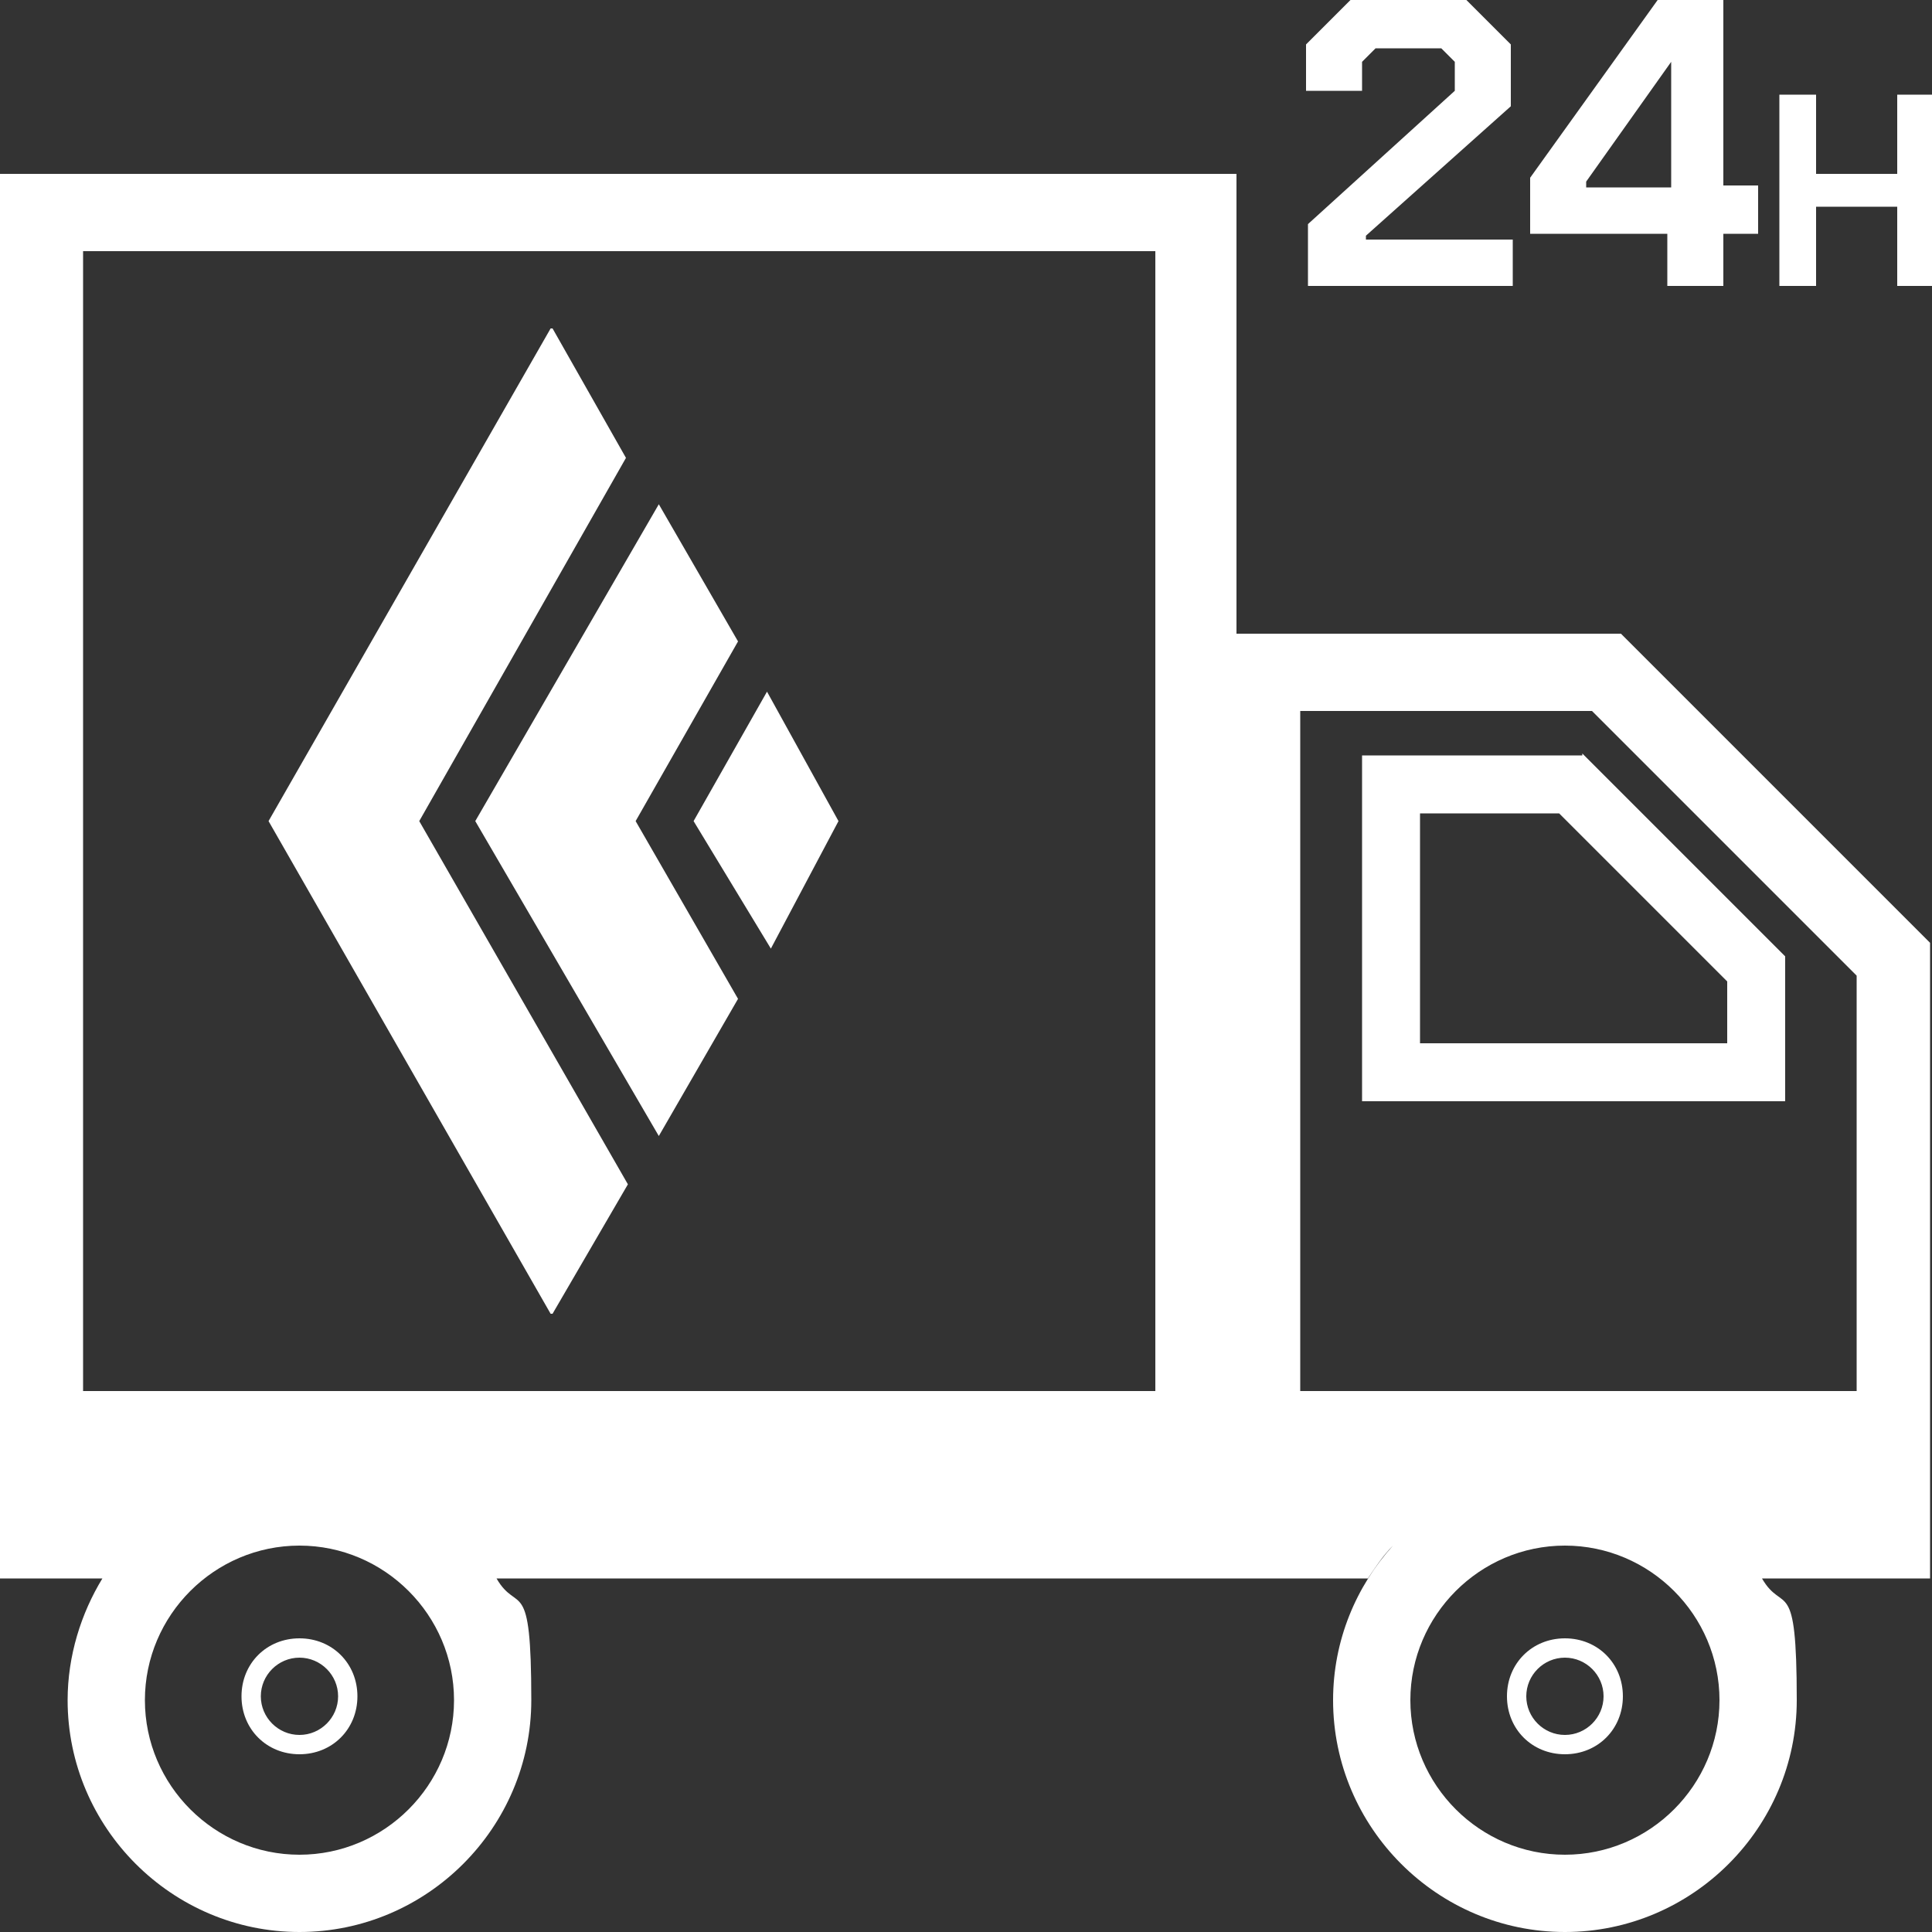 <?xml version="1.0" encoding="UTF-8"?>
<svg xmlns="http://www.w3.org/2000/svg" version="1.1" viewBox="0 0 100 100">
  <rect x="0" y="0" width="100" height="100" fill="#333333" stroke="none"/>
  <defs>
    <style>
      .cls-1, .cls-2, .cls-3, .cls-4, .cls-5 {
        stroke-width: 0px;
      }

      .cls-1, .cls-4 {
        fill-rule: evenodd;
      }

      .cls-1, .cls-5 {
        fill: #fff;
      }

      .cls-2, .cls-3, .cls-4 {
        fill: #000;
      }

      .cls-3, .cls-6 {
        display: none;
      }
    </style>
  </defs>
  <g id="Warstwa_1_kopia" data-name="Warstwa 1 kopia" class="cls-6">
    <path class="cls-2" d="M82.3,36.8l13.7,13.7v21.5h-28.8v-35.2h15.2M84,32.8h-20.8v43.2h36.8v-27.2c-6.2-6.2-9.8-9.8-16-16h0Z"/>
    <path class="cls-2" d="M80.7,42.1l8.7,8.7v3.2h-15.9v-11.9h7.2M81.9,39.1h-11.4v17.9h21.9v-7.5c-4.1-4.1-6.4-6.4-10.5-10.5h0Z"/>
    <g class="cls-6">
      <rect class="cls-2" y="76" width="100" height="5.7"/>
    </g>
    <g class="cls-6">
      <rect class="cls-2" y="76" width="100" height="5.7"/>
    </g>
    <g>
      <path class="cls-2" d="M15.5,80c4.4,0,8,3.6,8,8s-3.6,8-8,8-8-3.6-8-8,3.6-8,8-8M15.5,76c-6.6,0-12,5.4-12,12s5.4,12,12,12,12-5.4,12-12-5.4-12-12-12h0Z"/>
      <path class="cls-2" d="M15.5,86c1.1,0,2,.9,2,2s-.9,2-2,2-2-.9-2-2,.9-2,2-2M15.5,85c-1.7,0-3,1.3-3,3s1.3,3,3,3,3-1.3,3-3-1.3-3-3-3h0Z"/>
    </g>
    <path class="cls-2" d="M81,80c4.4,0,8,3.6,8,8s-3.6,8-8,8-8-3.6-8-8,3.6-8,8-8M81,76c-6.6,0-12,5.4-12,12s5.4,12,12,12,12-5.4,12-12-5.4-12-12-12h0Z"/>
    <path class="cls-2" d="M81,85.6c1.1,0,2,.9,2,2s-.9,2-2,2-2-.9-2-2,.9-2,2-2M81,84.6c-1.7,0-3,1.3-3,3s1.3,3,3,3,3-1.3,3-3-1.3-3-3-3h0Z"/>
    <path class="cls-2" d="M0,81.7h5.3c2.1-3.4,5.9-5.7,10.2-5.7H0v5.7Z"/>
    <g>
      <path class="cls-2" d="M25.7,81.7h45.1c2.1-3.4,5.9-5.7,10.2-5.7H15.5c4.3,0,8.1,2.3,10.2,5.7Z"/>
      <path class="cls-2" d="M81,76c4.3,0,8.1,2.3,10.2,5.7h8.8v-5.7h-19Z"/>
    </g>
    <path class="cls-2" d="M59.7,13v59H4.3V13h55.5M64,9H0v67h64V9h0Z"/>
    <path class="cls-3" d="M13.5,87c2.5,0,4.5,2,4.5,4.5s-2,4.5-4.5,4.5-4.5-2-4.5-4.5,2-4.5,4.5-4.5M13.5,83c-4.7,0-8.5,3.8-8.5,8.5s3.8,8.5,8.5,8.5,8.5-3.8,8.5-8.5-3.8-8.5-8.5-8.5h0Z"/>
    <path class="cls-3" d="M72.5,87c2.5,0,4.5,2,4.5,4.5s-2,4.5-4.5,4.5-4.5-2-4.5-4.5,2-4.5,4.5-4.5M72.5,83c-4.7,0-8.5,3.8-8.5,8.5s3.8,8.5,8.5,8.5,8.5-3.8,8.5-8.5-3.8-8.5-8.5-8.5h0Z"/>
    <g class="cls-6">
      <path class="cls-2" d="M66.1,16.8l11-10v-2.2l-1-1h-5l-1,1v2.2h-4.2v-3.4l3.3-3.3h8.7l3.3,3.3v4.7l-10.9,9.7v.3h11v3.5h-15.3v-4.7Z"/>
      <path class="cls-2" d="M93.2,17.5h-10.4v-4.2L92.4,0h5v13.9h2.6v3.6h-2.6v4h-4.2v-4ZM93.4,14.1V4.7h-.1l-6.4,9v.4h6.5Z"/>
    </g>
    <polygon class="cls-4" points="43.4 42.5 43.4 42.5 39.9 49.1 35.9 42.5 39.7 35.8 43.4 42.5 43.4 42.5"/>
    <polygon class="cls-4" points="21.7 42.5 32.5 61.3 28.6 68 28.5 68 13.9 42.5 28.5 17 28.6 17 32.4 23.7 21.7 42.5 21.7 42.5"/>
    <polygon class="cls-4" points="32.9 42.5 38.2 51.7 34.1 58.8 24.6 42.5 34.1 26.1 38.2 33.2 32.9 42.5 32.9 42.5"/>
    <g>
      <path class="cls-2" d="M67.7,11.6l7.6-6.9v-1.5l-.7-.7h-3.4l-.7.7v1.5h-2.9v-2.4l2.3-2.3h6l2.3,2.3v3.2l-7.5,6.7v.2h7.6v2.4h-10.6v-3.2Z"/>
      <path class="cls-2" d="M86.3,12.1h-7.1v-2.9l6.6-9.2h3.4v9.6h1.8v2.5h-1.8v2.7h-2.9v-2.7ZM86.5,9.7V3.2h0l-4.4,6.2v.3h4.5Z"/>
      <path class="cls-2" d="M92.1,4.9h1.9v4.1h4.2v-4.1h1.9v9.9h-1.9v-4.1h-4.2v4.1h-1.9V4.9Z"/>
    </g>
  </g>
  <g id="Warstwa_1_kopia_2" data-name="Warstwa 1 kopia 2">
    <path class="cls-5" d="M80.7,42.1l8.7,8.7v3.2h-15.9v-11.9h7.2M81.9,39.1h-11.4v17.9h21.9v-7.5c-4.1-4.1-6.4-6.4-10.5-10.5h0Z"/>
    <g class="cls-6">
      <rect class="cls-2" y="76" width="100" height="5.7"/>
    </g>
    <g class="cls-6">
      <rect class="cls-2" y="76" width="100" height="5.7"/>
    </g>
    <path class="cls-5" d="M81,85.8c1.1,0,2,.9,2,2s-.9,2-2,2-2-.9-2-2,.9-2,2-2M81,84.8c-1.7,0-3,1.3-3,3s1.3,3,3,3,3-1.3,3-3-1.3-3-3-3h0Z"/>
    <path class="cls-3" d="M13.5,87c2.5,0,4.5,2,4.5,4.5s-2,4.5-4.5,4.5-4.5-2-4.5-4.5,2-4.5,4.5-4.5M13.5,83c-4.7,0-8.5,3.8-8.5,8.5s3.8,8.5,8.5,8.5,8.5-3.8,8.5-8.5-3.8-8.5-8.5-8.5h0Z"/>
    <path class="cls-3" d="M72.5,87c2.5,0,4.5,2,4.5,4.5s-2,4.5-4.5,4.5-4.5-2-4.5-4.5,2-4.5,4.5-4.5M72.5,83c-4.7,0-8.5,3.8-8.5,8.5s3.8,8.5,8.5,8.5,8.5-3.8,8.5-8.5-3.8-8.5-8.5-8.5h0Z"/>
    <g class="cls-6">
      <path class="cls-2" d="M66.1,16.8l11-10v-2.2l-1-1h-5l-1,1v2.2h-4.2v-3.4l3.3-3.3h8.7l3.3,3.3v4.7l-10.9,9.7v.3h11v3.5h-15.3v-4.7Z"/>
      <path class="cls-2" d="M93.2,17.5h-10.4v-4.2L92.4,0h5v13.9h2.6v3.6h-2.6v4h-4.2v-4ZM93.4,14.1V4.7h-.1l-6.4,9v.4h6.5Z"/>
    </g>
    <polygon class="cls-1" points="43.4 42.5 43.4 42.5 39.9 49.1 35.9 42.5 39.7 35.8 43.4 42.5 43.4 42.5"/>
    <polygon class="cls-1" points="21.7 42.5 32.5 61.3 28.6 68 28.5 68 13.9 42.5 28.5 17 28.6 17 32.4 23.7 21.7 42.5 21.7 42.5"/>
    <polygon class="cls-1" points="32.9 42.5 38.2 51.7 34.1 58.8 24.6 42.5 34.1 26.1 38.2 33.2 32.9 42.5 32.9 42.5"/>
    <g>
      <path class="cls-5" d="M67.7,11.6l7.6-6.9v-1.5l-.7-.7h-3.4l-.7.7v1.5h-2.9v-2.4l2.3-2.3h6l2.3,2.3v3.2l-7.5,6.7v.2h7.6v2.4h-10.6v-3.2Z"/>
      <path class="cls-5" d="M86.3,12.1h-7.1v-2.9l6.6-9.2h3.4v9.6h1.8v2.5h-1.8v2.7h-2.9v-2.7ZM86.5,9.7V3.2h0l-4.4,6.2v.3h4.5Z"/>
      <path class="cls-5" d="M92.1,4.9h1.9v4.1h4.2v-4.1h1.9v9.9h-1.9v-4.1h-4.2v4.1h-1.9V4.9Z"/>
    </g>
    <g>
      <path class="cls-5" d="M84,32.8h-20V9H0v72.7h5.3c-1.1,1.8-1.8,4-1.8,6.3,0,6.6,5.4,12,12,12s12-5.4,12-12-.7-4.4-1.8-6.3h45.1c.4-.6.8-1.2,1.3-1.7h0c-1.9,2.1-3.1,4.9-3.1,8,0,6.6,5.4,12,12,12s12-5.4,12-12-.7-4.4-1.8-6.3h8.7v-5.7h0v-27.2l-16-16ZM67.2,36.8h15.2l13.7,13.7v21.5h-28.8v-35.2ZM4.3,13h55.5v59H4.3V13ZM23.5,88c0,4.4-3.6,8-8,8s-8-3.6-8-8,3.6-8,8-8,8,3.6,8,8ZM89,88c0,4.4-3.6,8-8,8s-8-3.6-8-8,3.6-8,8-8,8,3.6,8,8Z"/>
      <path class="cls-5" d="M15.5,90.8c1.7,0,3-1.3,3-3s-1.3-3-3-3-3,1.3-3,3,1.3,3,3,3ZM15.5,85.8c1.1,0,2,.9,2,2s-.9,2-2,2-2-.9-2-2,.9-2,2-2Z"/>
    </g>
  </g>
</svg>